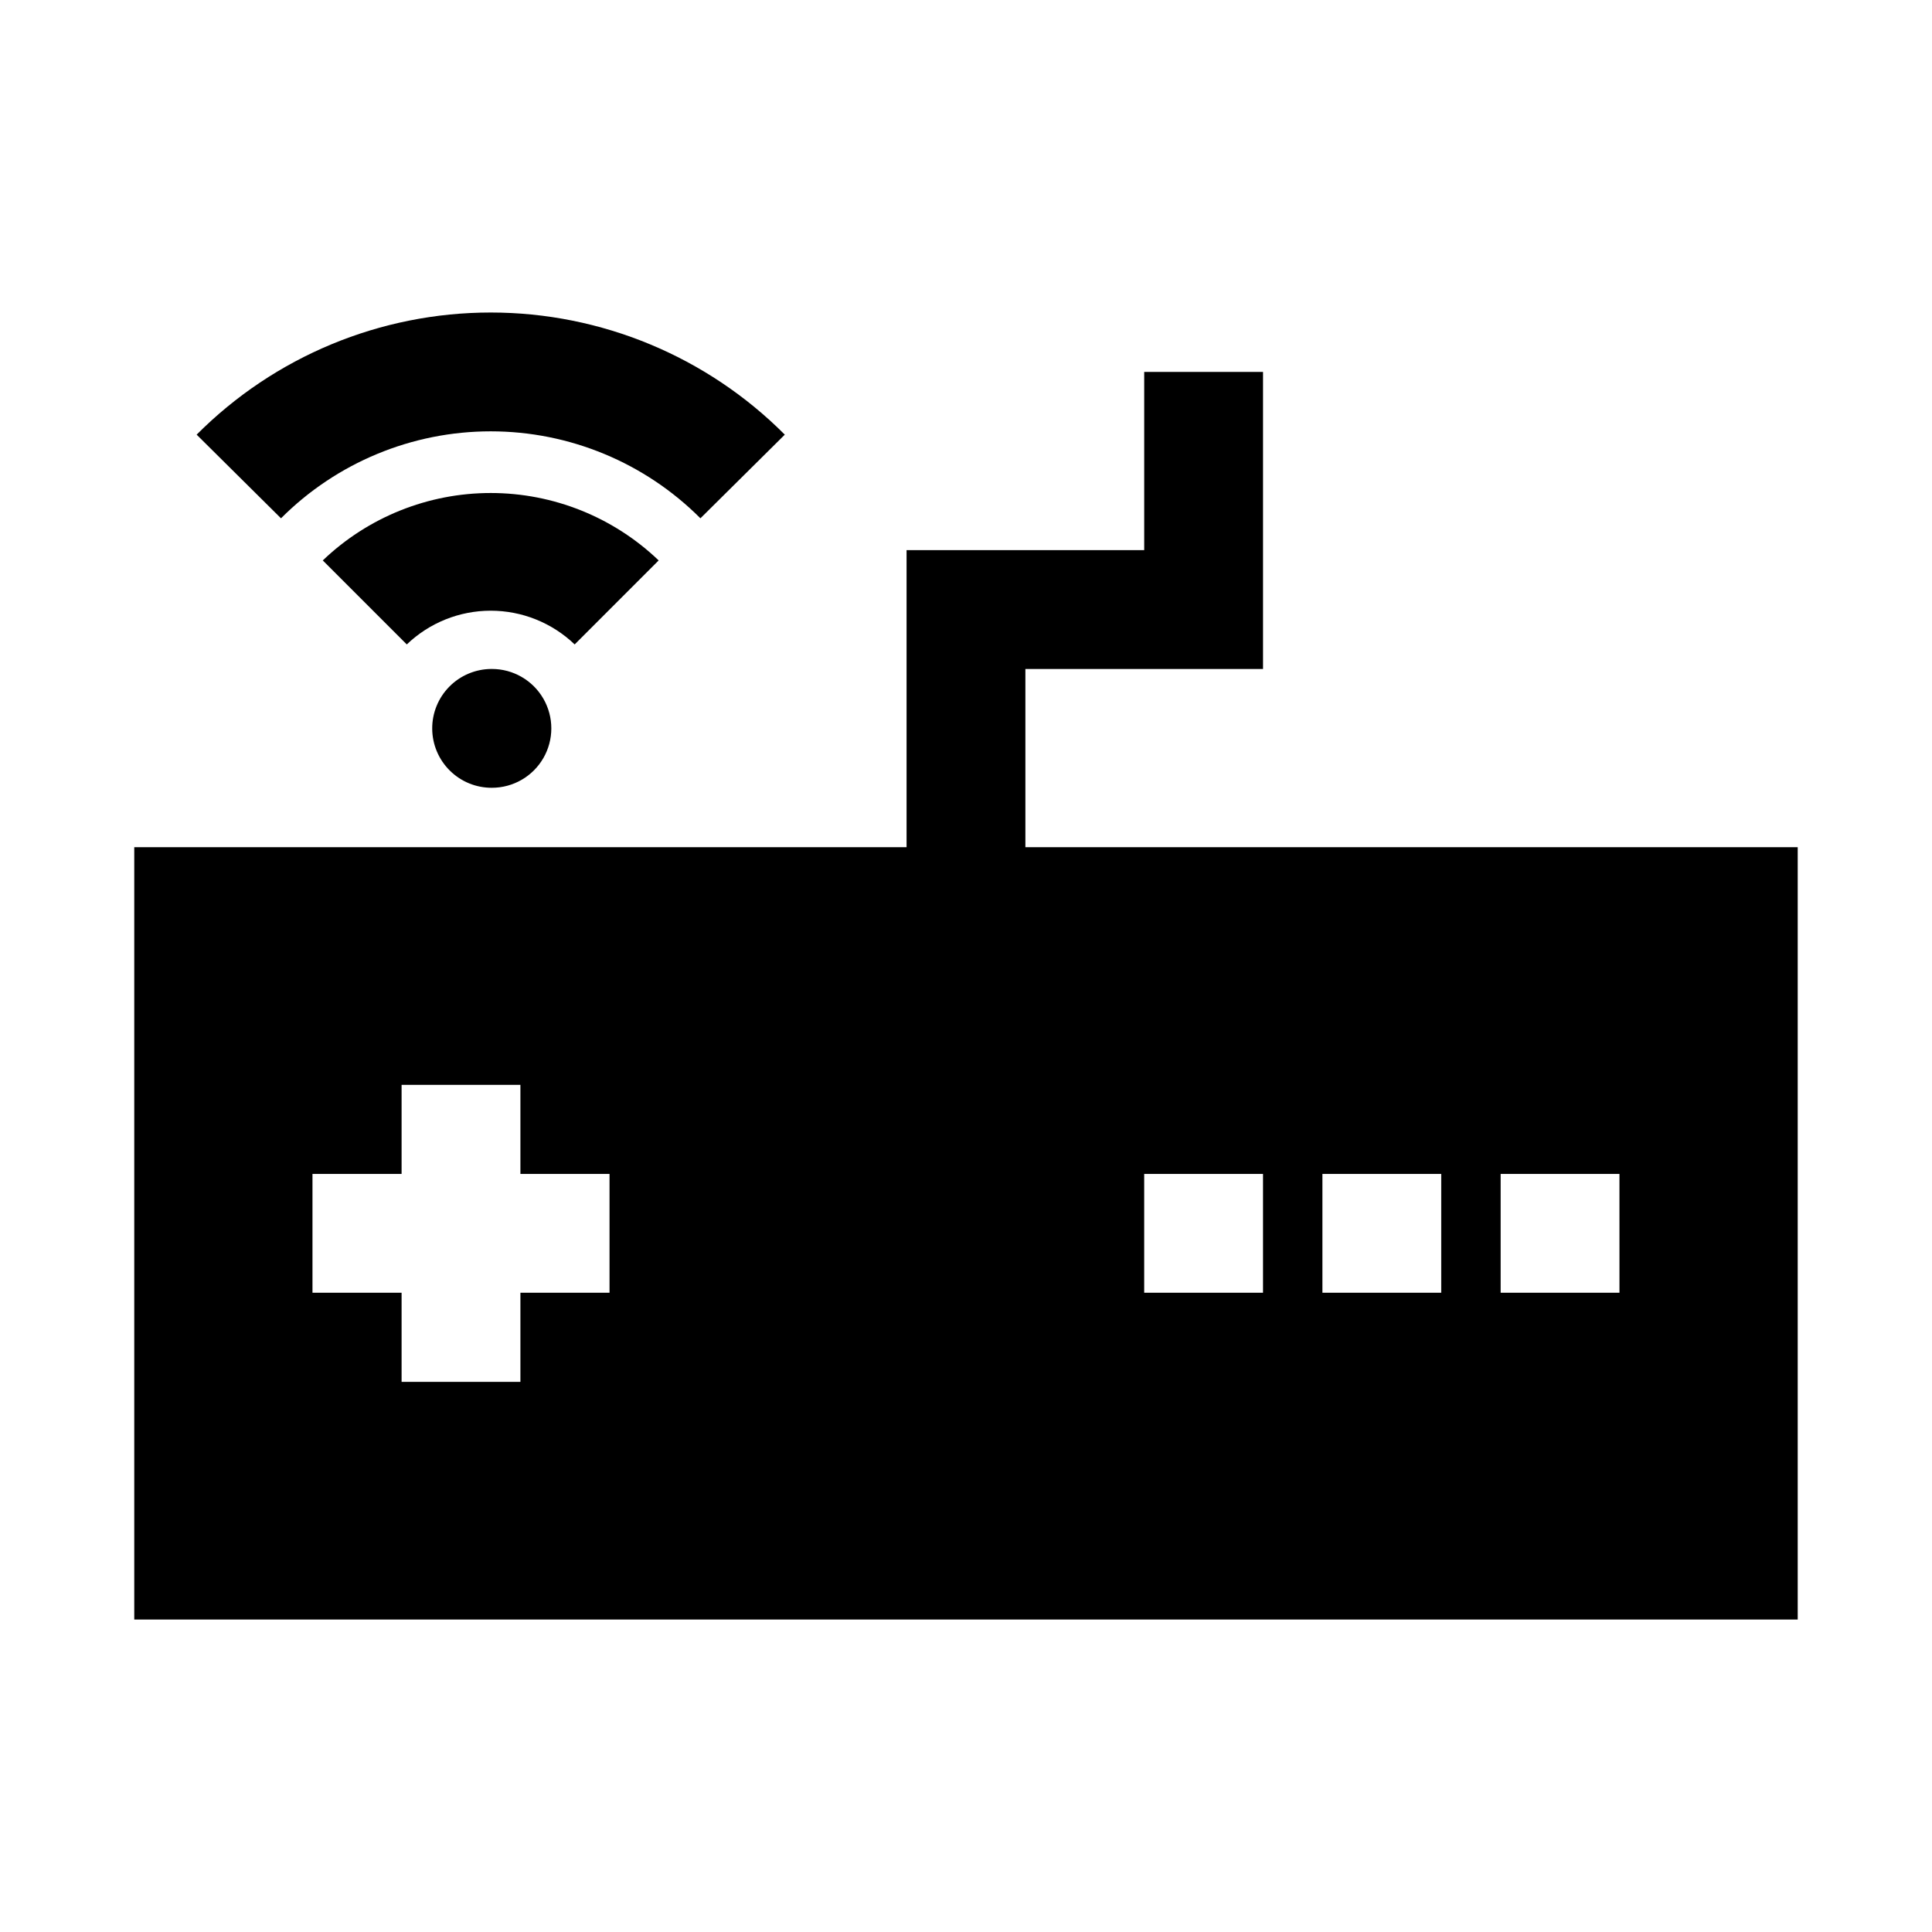 <?xml version="1.0" encoding="UTF-8"?>
<!-- Uploaded to: SVG Find, www.svgrepo.com, Generator: SVG Find Mixer Tools -->
<svg fill="#000000" width="800px" height="800px" version="1.1" viewBox="144 144 512 512" xmlns="http://www.w3.org/2000/svg">
 <path d="m274.36 352.77c-4.176 0.023-8.188-1.617-11.152-4.555-2.969-2.938-4.648-6.934-4.668-11.109-0.023-4.176 1.617-8.188 4.555-11.156s6.934-4.644 11.109-4.668h0.156c5.625 0 10.824 3 13.637 7.871 2.812 4.875 2.812 10.875 0 15.746-2.812 4.871-8.012 7.871-13.637 7.871zm44.195-60.254v0.004c-11.98-11.469-27.926-17.867-44.508-17.867-16.586 0-32.527 6.398-44.508 17.867l22.262 22.262c5.984-5.738 13.953-8.941 22.246-8.941 8.289 0 16.262 3.203 22.246 8.941zm33.426-33.328c-20.645-20.719-48.688-32.367-77.934-32.367-29.25 0-57.293 11.648-77.934 32.367l22.355 22.168c14.73-14.758 34.727-23.047 55.578-23.047s40.844 8.289 55.574 23.047zm268.43 109.33v204.67h-440.83v-204.67h204.67v-78.723h62.977v-47.23h31.488v78.719h-62.977v47.23zm-314.88 86.59h-23.617v-23.613h-31.488v23.617l-23.617-0.004v31.488h23.617v23.617h31.488v-23.617h23.617zm173.18 0h-31.488v31.488h31.488zm47.23 0h-31.488v31.488h31.488zm47.23 0h-31.484v31.488h31.488z"/>
</svg>